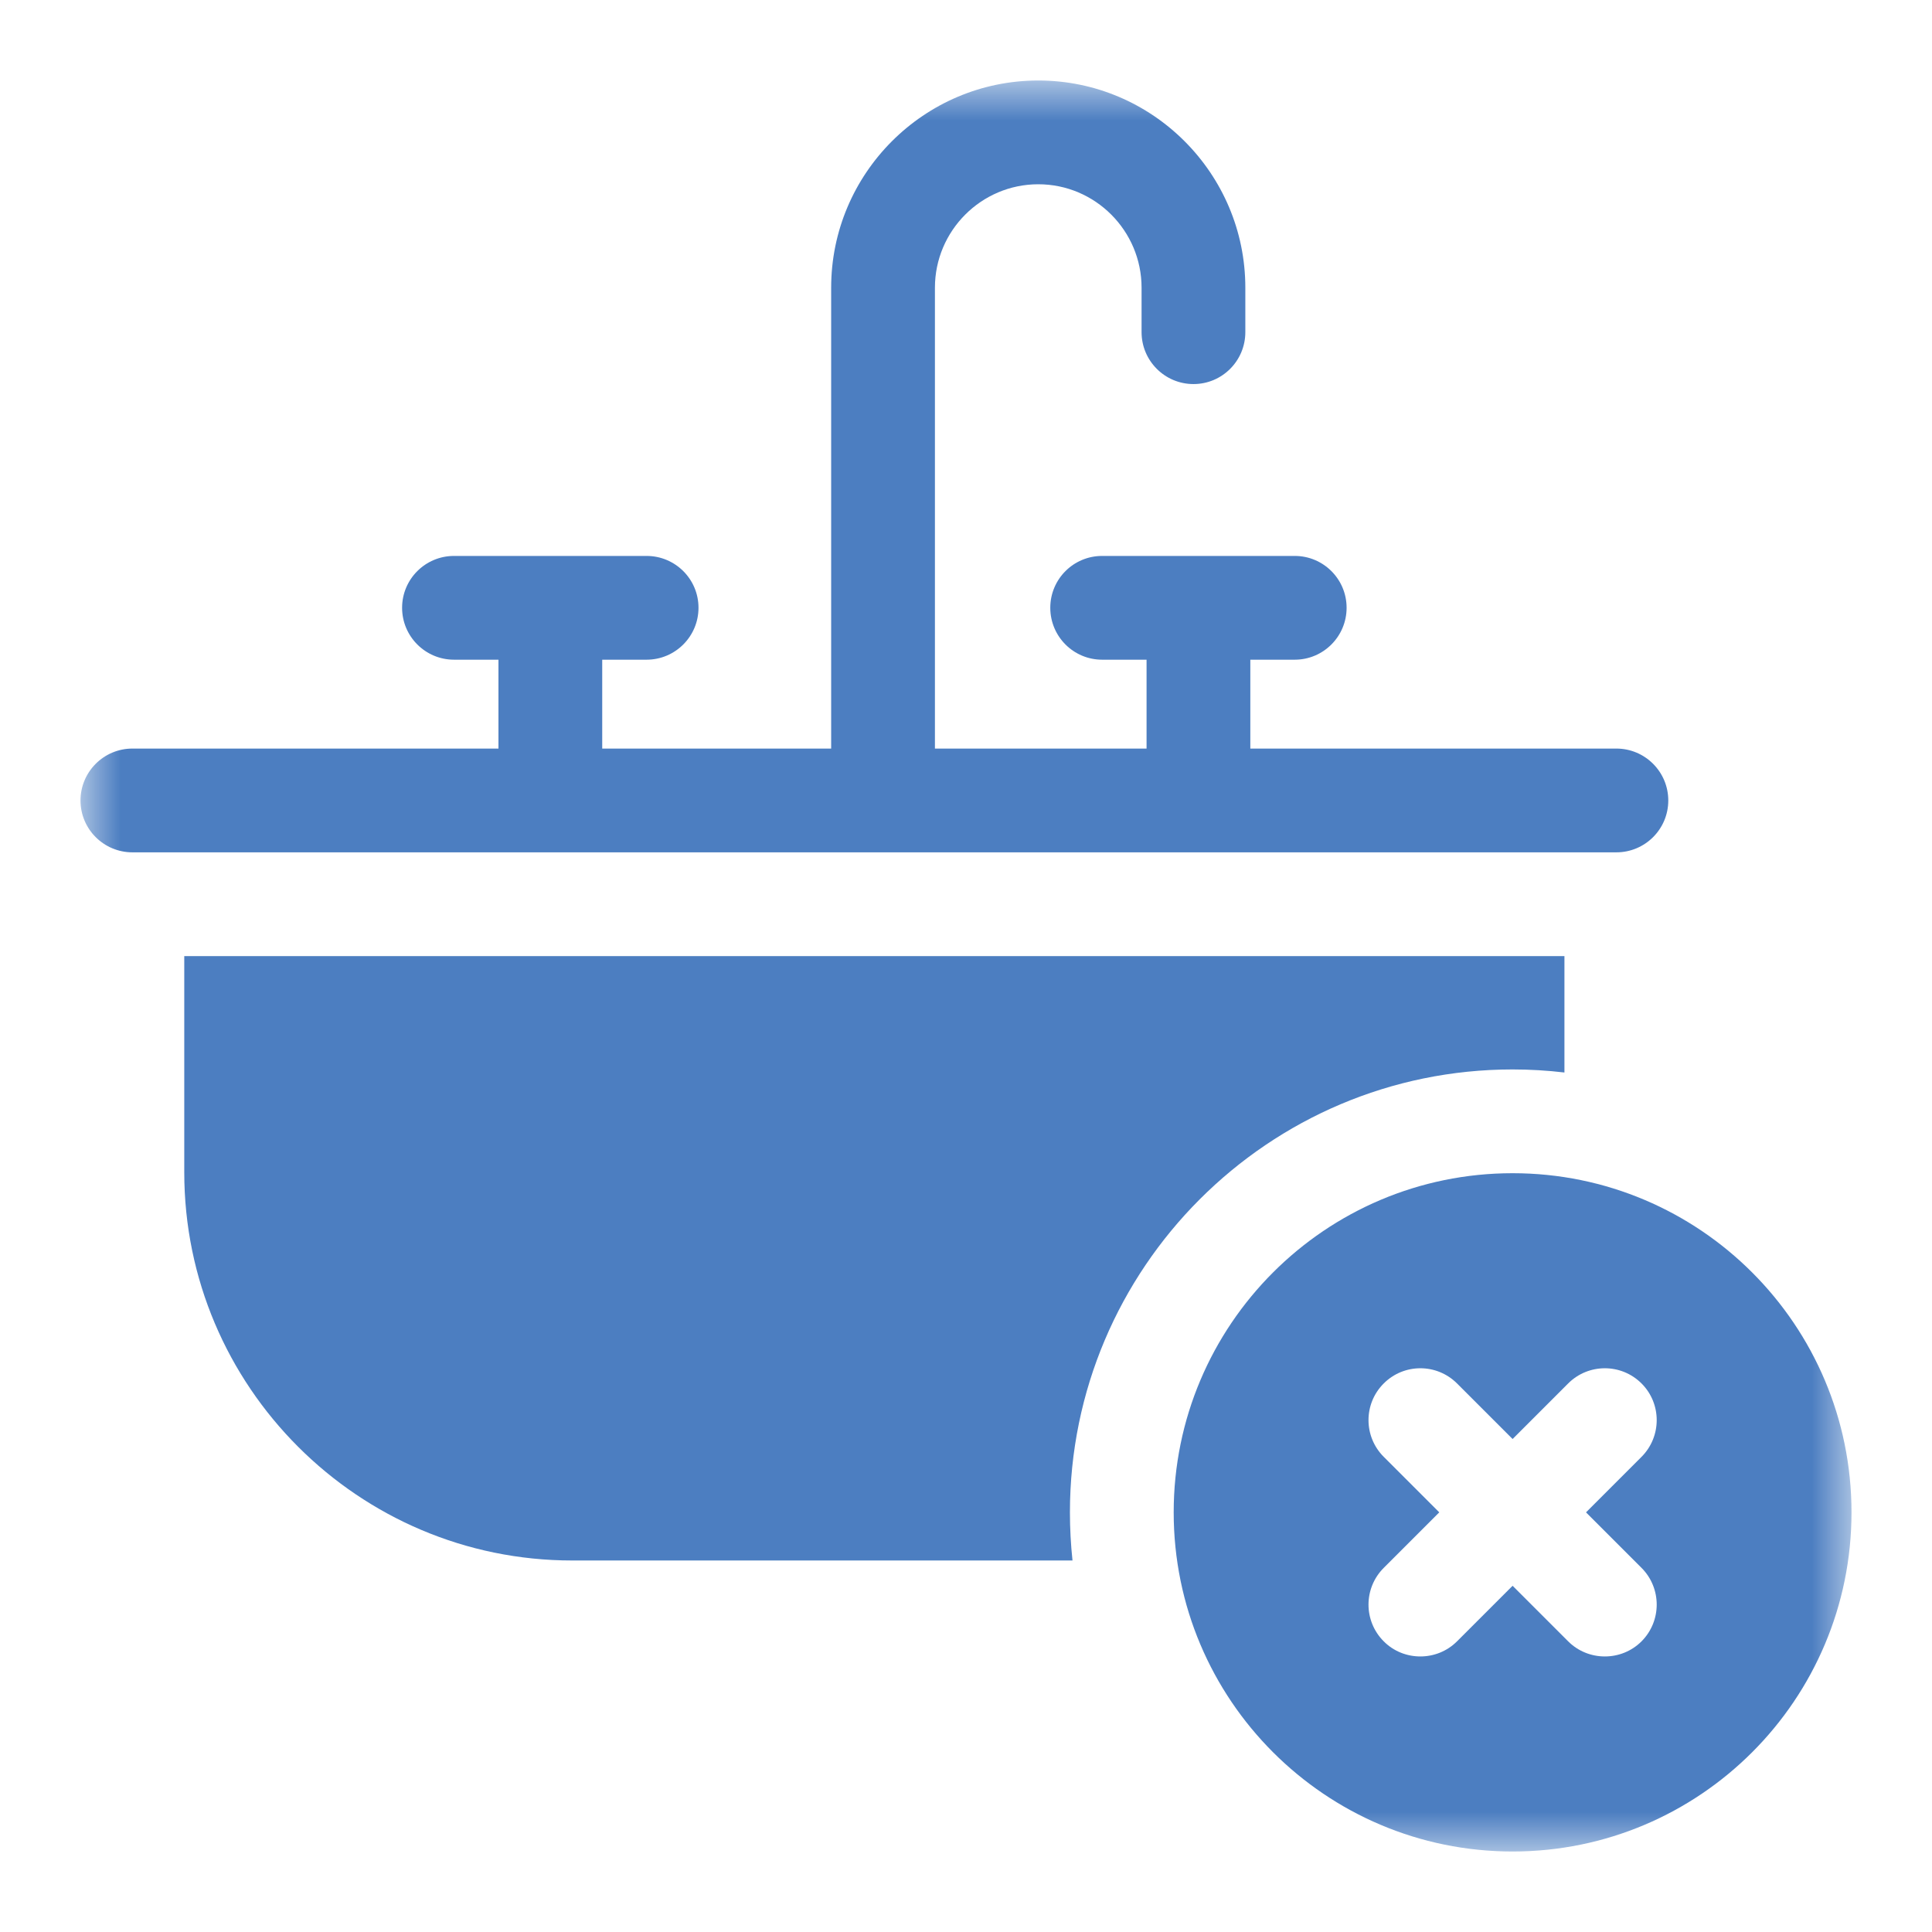 <?xml version="1.0" encoding="UTF-8"?> <svg xmlns="http://www.w3.org/2000/svg" width="24" height="24" viewBox="0 0 24 24" fill="none"><mask id="mask0_106_1054" style="mask-type:luminance" maskUnits="userSpaceOnUse" x="1" y="1" width="22" height="22"><path d="M1 1H23V23H1V1Z" fill="white"></path></mask><g mask="url(#mask0_106_1054)"><path d="M20.724 9.944C20.724 9.588 20.435 9.299 20.079 9.299H15.532V8.195H16.084C16.439 8.195 16.728 7.906 16.728 7.55C16.728 7.194 16.439 6.906 16.084 6.906H13.691C13.335 6.906 13.047 7.194 13.047 7.55C13.047 7.906 13.335 8.195 13.691 8.195H14.243V9.299H11.614V3.574C11.614 2.866 12.19 2.289 12.898 2.289C13.605 2.289 14.181 2.866 14.181 3.574V4.126C14.181 4.482 14.47 4.771 14.826 4.771C15.182 4.771 15.47 4.482 15.47 4.126V3.574C15.47 2.155 14.316 1 12.898 1C11.479 1 10.325 2.155 10.325 3.574V9.299H7.481V8.195H8.032C8.388 8.195 8.677 7.906 8.677 7.55C8.677 7.194 8.388 6.906 8.032 6.906H5.64C5.284 6.906 4.995 7.194 4.995 7.55C4.995 7.906 5.284 8.195 5.64 8.195H6.192V9.299H1.645C1.289 9.299 1 9.588 1 9.944C1 10.3 1.289 10.588 1.645 10.588H20.079C20.435 10.588 20.724 10.3 20.724 9.944Z" fill="#4C7EC1"></path><path d="M18.79 13.285C19.008 13.285 19.223 13.298 19.434 13.323V11.877H2.289V14.563C2.289 17.222 4.451 19.385 7.108 19.385H13.323C13.302 19.188 13.291 18.989 13.291 18.787C13.291 15.753 15.758 13.285 18.79 13.285Z" fill="#4C7EC1"></path><path d="M20.392 19.477C20.643 19.729 20.643 20.137 20.392 20.389C20.266 20.515 20.101 20.577 19.936 20.577C19.771 20.577 19.606 20.515 19.48 20.389L18.79 19.699L18.1 20.389C17.974 20.515 17.809 20.577 17.644 20.577C17.479 20.577 17.314 20.515 17.189 20.389C16.937 20.137 16.937 19.729 17.189 19.477L17.879 18.787L17.189 18.097C16.937 17.845 16.937 17.437 17.189 17.186C17.44 16.934 17.848 16.934 18.1 17.186L18.79 17.876L19.48 17.186C19.732 16.934 20.14 16.934 20.392 17.186C20.643 17.437 20.643 17.845 20.392 18.097L19.702 18.787L20.392 19.477ZM18.79 14.574C16.465 14.574 14.58 16.46 14.58 18.787C14.58 21.114 16.465 23 18.79 23C21.115 23 23 21.114 23 18.787C23 16.46 21.115 14.574 18.79 14.574Z" fill="#4C7EC1"></path></g></svg> 